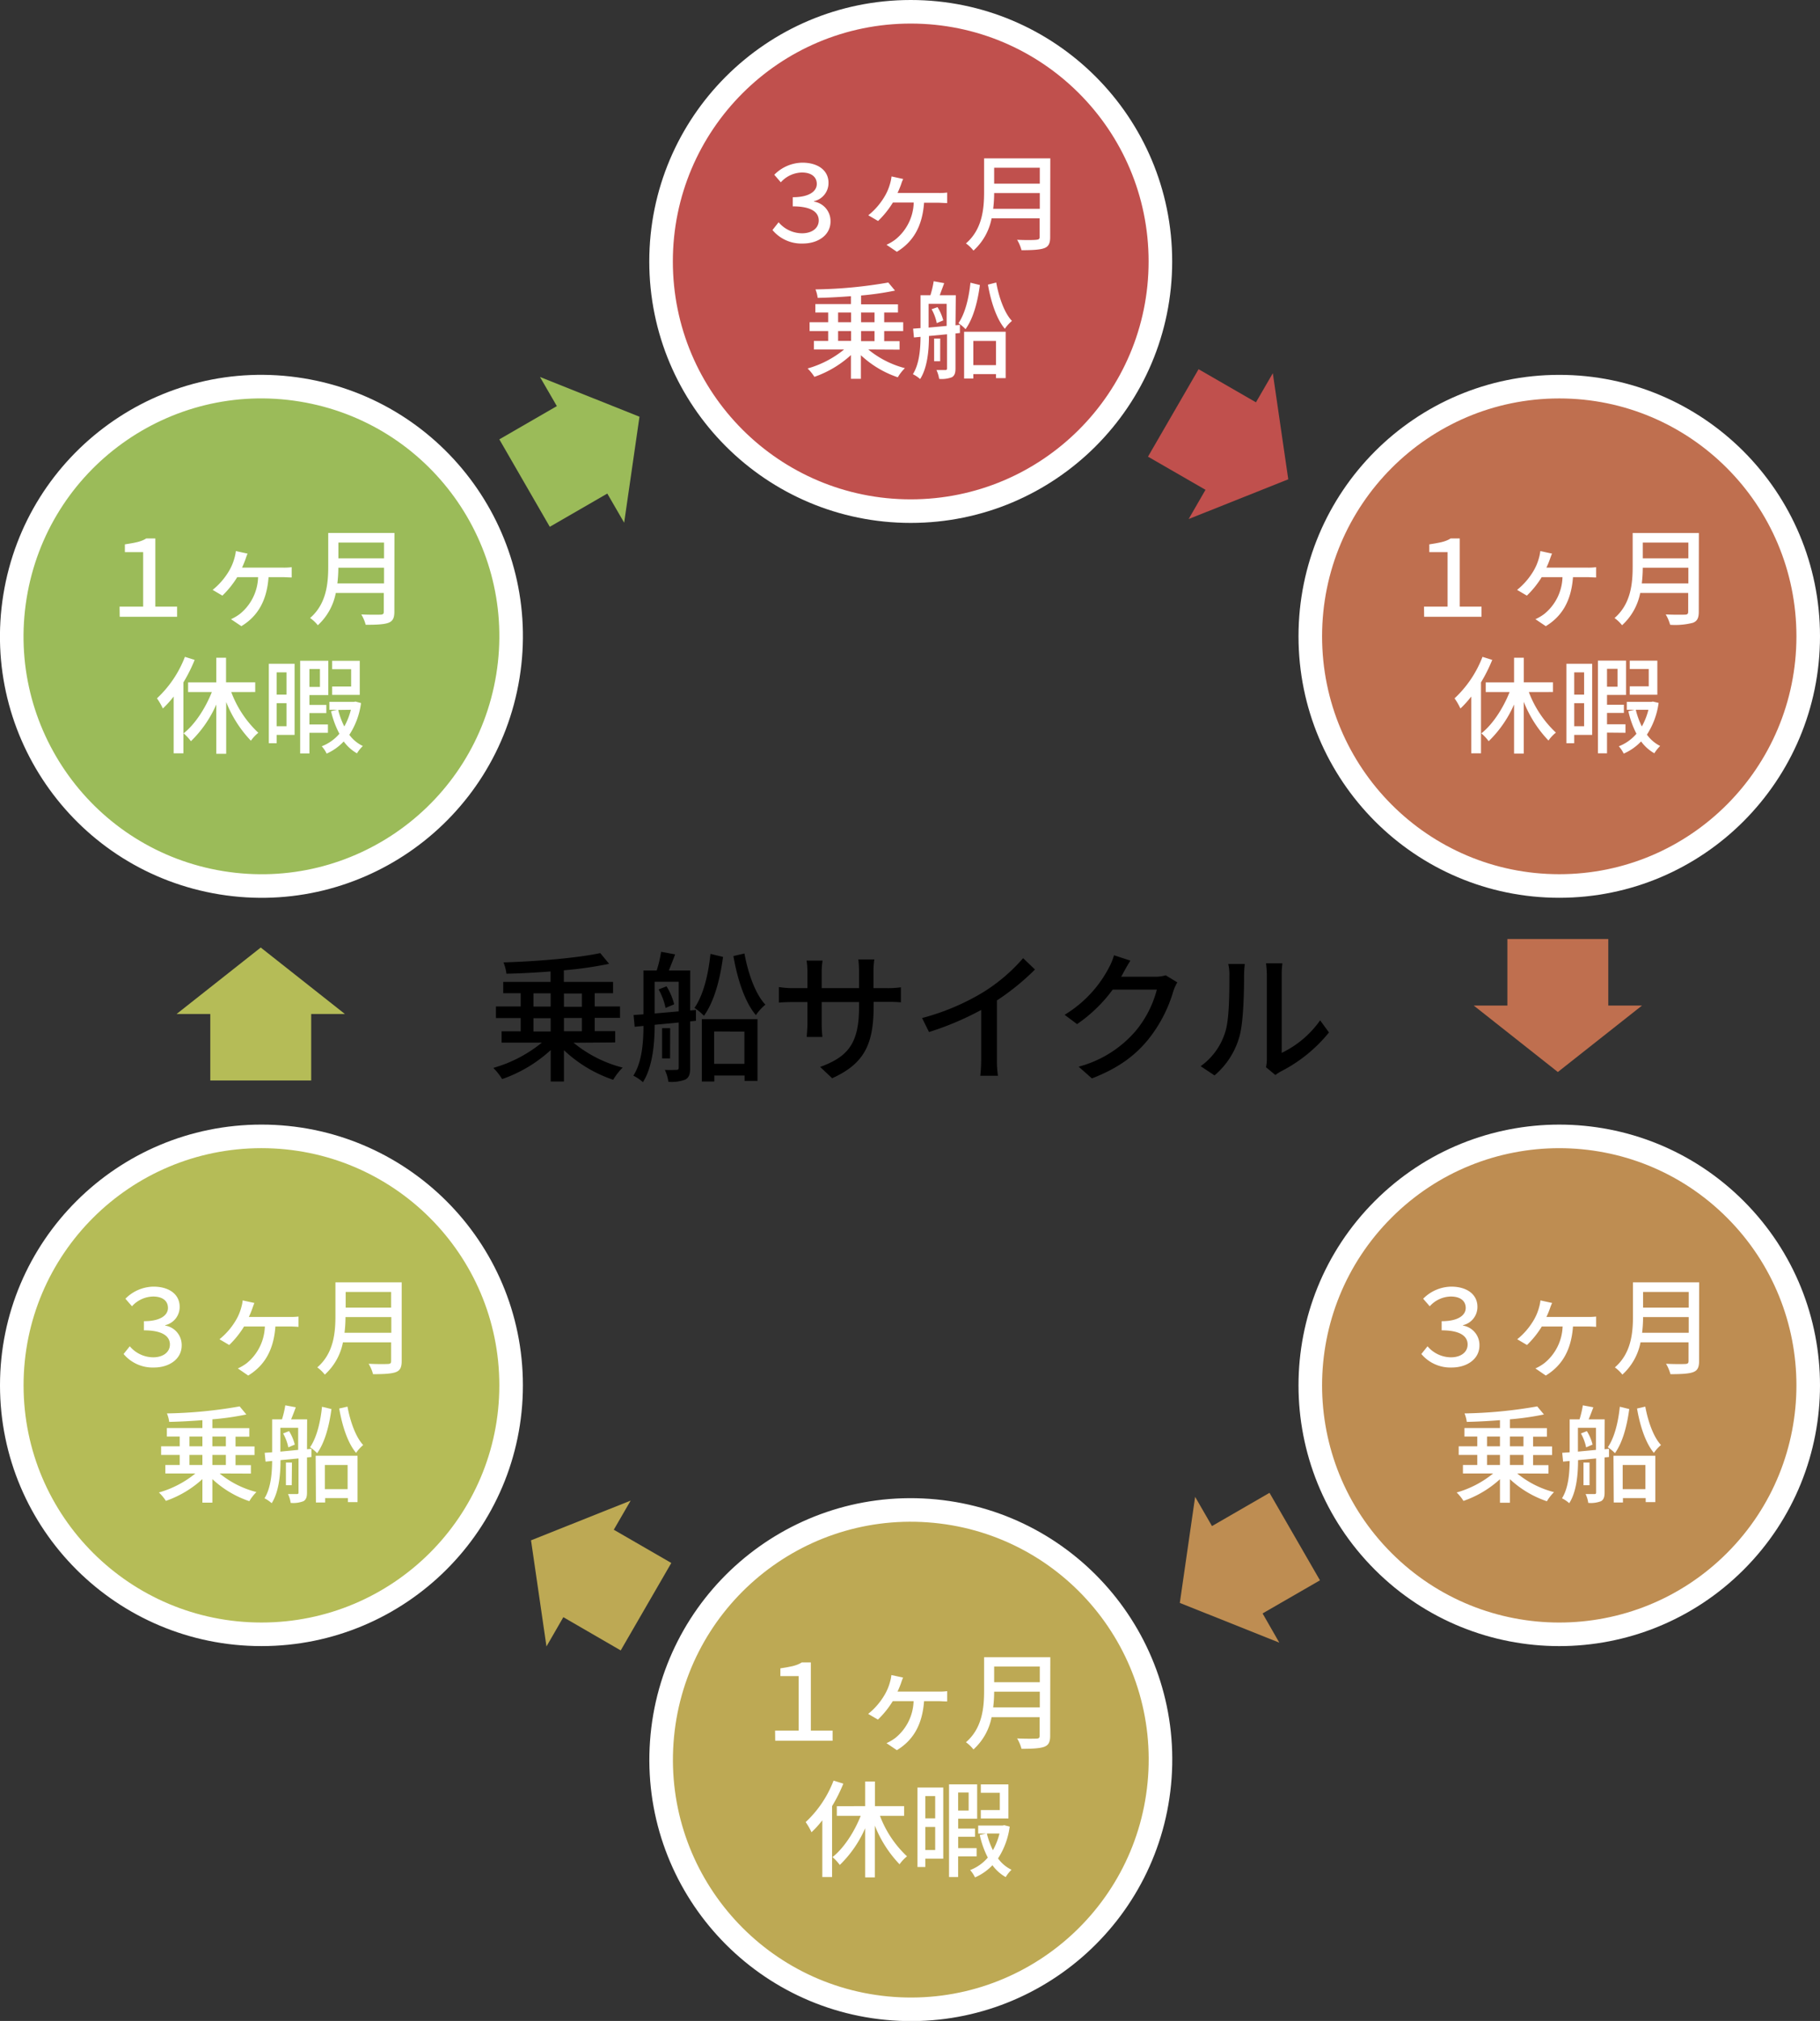 <svg xmlns="http://www.w3.org/2000/svg" width="412.31" height="457.82" viewBox="0 0 412.31 457.82">
  <rect x="0" y="0" width="412.31" height="457.82" fill="#333333" stroke="none"/>
  <defs>
    <style>
      .cls-1, .cls-4 {
        fill: #c0504d;
      }

      .cls-2 {
        fill: none;
        stroke: #fff;
        stroke-linejoin: round;
        stroke-width: 5.34px;
      }

      .cls-3 {
        fill: #fff;
      }

      .cls-10, .cls-12, .cls-14, .cls-4, .cls-6, .cls-8 {
        fill-rule: evenodd;
      }

      .cls-5, .cls-6 {
        fill: #bf6f4f;
      }

      .cls-7, .cls-8 {
        fill: #be8d52;
      }

      .cls-10, .cls-9 {
        fill: #bda954;
      }

      .cls-11, .cls-12 {
        fill: #b5bc57;
      }

      .cls-13, .cls-14 {
        fill: #9bbb59;
      }
    </style>
  </defs>
  <g id="レイヤー_2" data-name="レイヤー 2">
    <g id="レイヤー_1-2" data-name="レイヤー 1">
      <g>
        <circle class="cls-1" cx="206.32" cy="59.23" r="56.56"/>
        <circle class="cls-2" cx="206.32" cy="59.23" r="56.56"/>
        <g>
          <path class="cls-3" d="M175,52.11l1.39-1.76a7,7,0,0,0,5.31,2.5c2.17,0,3.78-1.1,3.78-2.91s-1.57-3.19-5.89-3.19V44.68c3.84,0,5.45-1.42,5.45-3s-1.2-2.6-3.38-2.6a6.61,6.61,0,0,0-4.77,2.22l-1.48-1.71a9.08,9.08,0,0,1,6.34-2.74c3.66,0,5.94,1.83,5.94,4.54a4.2,4.2,0,0,1-3.27,4.18v.1a4.46,4.46,0,0,1,3.73,4.5c0,3.1-2.84,5-6.28,5A8.53,8.53,0,0,1,175,52.11Z"/>
          <path class="cls-3" d="M204.1,41.87c-.2.53-.46,1.2-.77,1.85h9.25a13.88,13.88,0,0,0,2-.1V46c-.67,0-1.52-.07-2-.07h-3.24c-.39,5.34-2.45,8.85-6.16,11.11l-2.35-1.59a10.74,10.74,0,0,0,2-1.18A11.14,11.14,0,0,0,207,45.88h-4.72a20.85,20.85,0,0,1-3.36,4.18l-2.21-1.29a15.62,15.62,0,0,0,3.63-4.16,11.81,11.81,0,0,0,1.32-3.08,9.17,9.17,0,0,0,.31-1.56l2.65.58C204.38,41,204.24,41.44,204.1,41.87Z"/>
          <path class="cls-3" d="M237.91,53.72c0,1.44-.38,2.14-1.34,2.5s-2.65.46-5.15.46a9.09,9.09,0,0,0-1-2.36c1.88.1,3.8.07,4.38,0s.72-.19.72-.7V49.46H224.64a13.16,13.16,0,0,1-4.11,7.31,8.49,8.49,0,0,0-1.7-1.63c3.75-3.22,4.11-7.94,4.11-11.71V35.88h15Zm-2.35-6.42V43.74H225.22A30.06,30.06,0,0,1,225,47.3ZM225.22,38V41.6h10.34V38Z"/>
        </g>
        <g>
          <path class="cls-3" d="M196.7,79.17A21.65,21.65,0,0,0,205,83.4a10,10,0,0,0-1.61,2.07,22.94,22.94,0,0,1-8.36-5v5.34h-2.26V80.44a23.92,23.92,0,0,1-8.27,4.93,10.85,10.85,0,0,0-1.54-1.9,22.86,22.86,0,0,0,8.27-4.3h-6.85V77.24h3.24V75h-4.21V73h4.21V70.8h-2.91V68.88h8.06V67.1c-2.55.19-5.15.34-7.53.38a7.55,7.55,0,0,0-.5-1.92A103.71,103.71,0,0,0,201.24,64l1.52,1.83a66.1,66.1,0,0,1-7.69,1.11v2h8.36V70.8h-3.12V73h4.3V75h-4.3v2.28h3.48v1.93ZM189.87,73h2.94V70.8h-2.94Zm0,4.23h2.94V75h-2.94Zm5.2-6.44V73h3.05V70.8ZM198.12,75h-3.05v2.28h3.05Z"/>
          <path class="cls-3" d="M216.46,73.69l1-.1v1.85l-1,.1v7.91c0,1-.17,1.61-.8,2a6.39,6.39,0,0,1-2.9.38,7.21,7.21,0,0,0-.61-2c.89,0,1.71,0,2,0s.39-.1.39-.39V75.73l-4.09.38c0,3.13-.33,7.17-2,9.76a7.47,7.47,0,0,0-1.64-1.1c1.47-2.36,1.71-5.7,1.73-8.46l-1.49.14-.19-2,1.68-.12V66.88h2.24a21.77,21.77,0,0,0,.74-3.17l2.38.43c-.33.94-.72,1.93-1,2.74h3.63Zm-2,.14v-5h-4.09v5.38Zm-2.07-4.25a10.75,10.75,0,0,1,1.3,3l-1.47.62a10.91,10.91,0,0,0-1.17-3.15Zm.6,12.26h-1.37V76.69H213Zm9-17.27c-.53,3.92-1.51,7.58-3.25,10a8.93,8.93,0,0,0-1.61-1.35c1.49-2.16,2.36-5.65,2.72-9.18Zm-3.58,10.58h9.42V85.66h-2.19v-.91h-5.14v1h-2.09Zm2.09,2.09v5.48h5.14V77.24ZM225.69,64c.62,3.42,1.87,6.93,3.56,8.7a8.83,8.83,0,0,0-1.61,1.78c-1.88-2.21-3.15-6.1-3.83-10Z"/>
        </g>
        <polygon class="cls-4" points="271.53 83.64 284.53 91.14 288.35 84.55 291.85 108.58 269.28 117.58 273.1 110.96 260.07 103.45 271.53 83.64"/>
        <ellipse class="cls-5" cx="353.24" cy="144.15" rx="56.4" ry="56.56"/>
        <ellipse class="cls-2" cx="353.24" cy="144.15" rx="56.4" ry="56.56"/>
        <g>
          <path class="cls-3" d="M322.6,137.43h5.34V125.08H323.8v-1.76c2.09-.34,3.63-.55,4.83-1.34h2.07v15.45h4.93v2.29h-13Z"/>
          <path class="cls-3" d="M351.1,126.73a18.15,18.15,0,0,1-.77,1.86h9.26a13.94,13.94,0,0,0,2-.1v2.33c-.68,0-1.52-.07-2-.07h-3.24c-.39,5.34-2.46,8.85-6.16,11.1l-2.35-1.58a10.74,10.74,0,0,0,2-1.18,11.13,11.13,0,0,0,4.13-8.34h-4.71a21.14,21.14,0,0,1-3.36,4.18l-2.21-1.3a15.92,15.92,0,0,0,3.63-4.15,11.81,11.81,0,0,0,1.32-3.08,9.17,9.17,0,0,0,.31-1.56l2.65.57C351.39,125.89,351.25,126.3,351.1,126.73Z"/>
          <path class="cls-3" d="M384.85,138.59c0,1.44-.38,2.14-1.35,2.5a16.16,16.16,0,0,1-5.14.45,9.62,9.62,0,0,0-1-2.35c1.87.09,3.8.07,4.37.05s.72-.2.72-.7v-4.21H371.58a13.35,13.35,0,0,1-4.11,7.31,8.28,8.28,0,0,0-1.71-1.63c3.75-3.23,4.11-7.94,4.11-11.71v-7.55h15Zm-2.36-6.42v-3.56H372.16a32.34,32.34,0,0,1-.22,3.56Zm-10.33-9.26v3.56h10.33v-3.56Z"/>
        </g>
        <g>
          <path class="cls-3" d="M338.06,149.49a36.77,36.77,0,0,1-2.55,5.1v16.06H333.3V157.79a22.33,22.33,0,0,1-2.45,2.71,14.53,14.53,0,0,0-1.33-2.3,25.11,25.11,0,0,0,6.33-9.4Zm8.29,7.29a24.32,24.32,0,0,0,6.13,9.18,8.46,8.46,0,0,0-1.68,1.8,27.21,27.21,0,0,1-5.6-8.77v11.73H343V159.59a26.12,26.12,0,0,1-5.75,8.32,10.35,10.35,0,0,0-1.66-1.78c2.55-2,4.93-5.65,6.4-9.35h-5.41v-2.19H343V149h2.21v5.58h6.61v2.19Z"/>
          <path class="cls-3" d="M360.7,166.49h-4.07v1.88h-1.77v-18h5.84Zm-4.07-14.18v5.05h2.24v-5.05Zm2.24,12.21V159.3h-2.24v5.22Zm5.19,1.44v4.69H362v-21h6.37v7.77h-4.31v2.23h3.82v1.85h-3.82v2.58h4.18V166Zm0-14.45v4.06h2.38v-4.06Zm11.69,7.72a17.4,17.4,0,0,1-2.65,7.19,8.2,8.2,0,0,0,3,2.57,8.39,8.39,0,0,0-1.32,1.66,9.63,9.63,0,0,1-3-2.69,12.08,12.08,0,0,1-3.94,2.76,7,7,0,0,0-1.11-1.66,10,10,0,0,0,4-2.84,20.57,20.57,0,0,1-1.83-5.11l1.42-.32h-1.78V159h5.53l.39-.07Zm-.29-1.85h-6.25v-1.9h4.3v-3.92h-4.3v-1.9h6.25Zm-4.88,3.41a17.48,17.48,0,0,0,1.37,3.78,15.52,15.52,0,0,0,1.49-3.78Z"/>
        </g>
        <polygon class="cls-6" points="364.35 212.72 364.35 227.79 371.99 227.79 352.92 242.85 333.86 227.79 341.49 227.79 341.49 212.72 364.35 212.72"/>
        <circle class="cls-7" cx="353.24" cy="313.83" r="56.4" transform="translate(-118.45 341.7) rotate(-45)"/>
        <circle class="cls-2" cx="353.24" cy="313.83" r="56.4" transform="translate(-118.45 341.7) rotate(-45)"/>
        <g>
          <path class="cls-3" d="M322,306.73l1.4-1.75a7,7,0,0,0,5.31,2.5c2.17,0,3.77-1.11,3.77-2.91s-1.56-3.2-5.88-3.2V299.3c3.84,0,5.45-1.41,5.45-3s-1.2-2.59-3.39-2.59a6.57,6.57,0,0,0-4.76,2.21l-1.49-1.71a9.12,9.12,0,0,1,6.35-2.74c3.65,0,5.94,1.83,5.94,4.54a4.22,4.22,0,0,1-3.27,4.19v.09a4.46,4.46,0,0,1,3.73,4.5c0,3.1-2.84,5-6.28,5A8.57,8.57,0,0,1,322,306.73Z"/>
          <path class="cls-3" d="M351.1,296.49a18.06,18.06,0,0,1-.77,1.85h9.26a15.48,15.48,0,0,0,2-.09v2.33c-.68-.05-1.52-.08-2-.08h-3.24c-.39,5.34-2.46,8.85-6.16,11.11L347.84,310a10.74,10.74,0,0,0,2-1.18A11.16,11.16,0,0,0,354,300.5h-4.71a20.94,20.94,0,0,1-3.36,4.19l-2.21-1.3a15.8,15.8,0,0,0,3.63-4.16,11.53,11.53,0,0,0,1.32-3.08,9,9,0,0,0,.31-1.56l2.65.58C351.39,295.65,351.25,296.06,351.1,296.49Z"/>
          <path class="cls-3" d="M384.92,308.34c0,1.45-.38,2.14-1.34,2.5s-2.65.46-5.15.46a9.45,9.45,0,0,0-1-2.36c1.88.1,3.8.08,4.37.05s.73-.19.73-.7v-4.2H371.65a13.29,13.29,0,0,1-4.11,7.31,8.53,8.53,0,0,0-1.7-1.64c3.75-3.22,4.1-7.93,4.1-11.71V290.5h15Zm-2.35-6.42v-3.55H372.23a30,30,0,0,1-.22,3.55Zm-10.34-9.25v3.55h10.34v-3.55Z"/>
        </g>
        <g>
          <path class="cls-3" d="M343.71,333.79a21.51,21.51,0,0,0,8.34,4.23,10.58,10.58,0,0,0-1.61,2.07,23,23,0,0,1-8.37-5v5.33h-2.26v-5.33a23.65,23.65,0,0,1-8.27,4.92A10.35,10.35,0,0,0,330,338.1a23,23,0,0,0,8.27-4.31h-6.85v-1.92h3.25v-2.28h-4.21v-1.95h4.21v-2.21h-2.91V323.5h8.05v-1.78c-2.55.2-5.14.34-7.52.39a7.46,7.46,0,0,0-.51-1.92,103.73,103.73,0,0,0,16.47-1.59l1.52,1.83a64.34,64.34,0,0,1-7.7,1.1v2h8.37v1.93h-3.13v2.21h4.31v1.95h-4.31v2.28h3.49v1.92Zm-6.83-6.15h2.93v-2.21h-2.93Zm0,4.23h2.93v-2.28h-2.93Zm5.19-6.44v2.21h3.06v-2.21Zm3.06,4.16h-3.06v2.28h3.06Z"/>
          <path class="cls-3" d="M363.51,328.31l1-.1v1.86l-1,.09v7.91c0,1-.17,1.61-.79,2a6.43,6.43,0,0,1-2.91.39,6.79,6.79,0,0,0-.6-2c.89,0,1.7,0,2,0s.38-.09.38-.38v-7.69l-4.09.38c0,3.13-.33,7.16-2,9.76a7.17,7.17,0,0,0-1.64-1.11c1.47-2.35,1.71-5.69,1.74-8.46l-1.49.15-.2-2,1.69-.12v-7.45h2.23a21.67,21.67,0,0,0,.75-3.18l2.38.44c-.34.94-.72,1.92-1.06,2.74h3.63Zm-1.95.14v-5h-4.09v5.39Zm-2.06-4.25a10.82,10.82,0,0,1,1.29,3.05l-1.46.63a11,11,0,0,0-1.18-3.15Zm.6,12.26h-1.37v-5.14h1.37Zm9-17.26c-.53,3.92-1.51,7.57-3.24,10a9,9,0,0,0-1.62-1.34c1.5-2.17,2.36-5.65,2.72-9.18Zm-3.58,10.58H375v10.5h-2.18v-.91h-5.15v1h-2.09Zm2.09,2.09v5.48h5.15v-5.48Zm5.12-13.22c.63,3.41,1.88,6.92,3.56,8.7a8.57,8.57,0,0,0-1.61,1.78c-1.88-2.21-3.15-6.11-3.82-10.05Z"/>
        </g>
        <polygon class="cls-8" points="299.03 358 286.03 365.5 289.82 372.12 267.28 363.12 270.75 339.09 274.57 345.71 287.6 338.18 299.03 358"/>
        <circle class="cls-9" cx="206.32" cy="398.59" r="56.56" transform="translate(-205.89 576.13) rotate(-85.93)"/>
        <circle class="cls-2" cx="206.32" cy="398.59" r="56.56" transform="translate(-205.89 576.13) rotate(-85.93)"/>
        <g>
          <path class="cls-3" d="M175.59,392.05h5.34V379.7h-4.14v-1.76c2.1-.33,3.63-.55,4.84-1.34h2.06v15.45h4.93v2.29h-13Z"/>
          <path class="cls-3" d="M204.1,381.36c-.2.53-.46,1.2-.77,1.85h9.25a13.88,13.88,0,0,0,2-.1v2.33c-.67,0-1.52-.07-2-.07h-3.24c-.39,5.34-2.45,8.85-6.16,11.11l-2.35-1.59a10.74,10.74,0,0,0,2-1.18,11.14,11.14,0,0,0,4.14-8.34h-4.72a21.14,21.14,0,0,1-3.36,4.18l-2.21-1.29a15.62,15.62,0,0,0,3.63-4.16,11.81,11.81,0,0,0,1.32-3.08,9.17,9.17,0,0,0,.31-1.56l2.65.57C204.38,380.51,204.24,380.92,204.1,381.36Z"/>
          <path class="cls-3" d="M237.91,393.21c0,1.44-.38,2.14-1.34,2.5s-2.65.46-5.15.46a9.09,9.09,0,0,0-1-2.36c1.88.1,3.8.07,4.38.05s.72-.19.72-.7V389H224.64a13.2,13.2,0,0,1-4.11,7.31,8.23,8.23,0,0,0-1.7-1.63c3.75-3.22,4.11-7.94,4.11-11.71v-7.55h15Zm-2.35-6.42v-3.56H225.22a30.06,30.06,0,0,1-.22,3.56Zm-10.34-9.26v3.56h10.34v-3.56Z"/>
        </g>
        <g>
          <path class="cls-3" d="M191.05,404.06a35.18,35.18,0,0,1-2.55,5.1v16.06h-2.21V412.36a22.33,22.33,0,0,1-2.45,2.71,14.92,14.92,0,0,0-1.32-2.3,25.09,25.09,0,0,0,6.32-9.4Zm8.3,7.29a24.32,24.32,0,0,0,6.13,9.18,8.5,8.5,0,0,0-1.69,1.8,27,27,0,0,1-5.6-8.77v11.73H196V414.16a26.12,26.12,0,0,1-5.75,8.32,10.69,10.69,0,0,0-1.65-1.78c2.54-2,4.92-5.65,6.39-9.35h-5.41v-2.19H196v-5.58h2.21v5.58h6.61v2.19Z"/>
          <path class="cls-3" d="M213.69,421.06h-4.06v1.88h-1.78v-18h5.84Zm-4.06-14.18v5.05h2.23v-5.05Zm2.23,12.21v-5.22h-2.23v5.22Zm5.2,1.44v4.69H215v-21h6.37V412h-4.3v2.23h3.82v1.86h-3.82v2.57h4.18v1.87Zm0-14.45v4.06h2.38v-4.06Zm11.68,7.72A17.4,17.4,0,0,1,226.1,421a8.12,8.12,0,0,0,3.05,2.57,8.31,8.31,0,0,0-1.32,1.66,9.52,9.52,0,0,1-3-2.69,12,12,0,0,1-3.95,2.76,6.94,6.94,0,0,0-1.1-1.66,10,10,0,0,0,4-2.83,20.78,20.78,0,0,1-1.82-5.12l1.42-.32h-1.78v-1.82h5.53l.38-.08Zm-.29-1.85H222.2v-1.9h4.3v-3.92h-4.3v-1.9h6.25Zm-4.88,3.41a17.48,17.48,0,0,0,1.37,3.78,15.13,15.13,0,0,0,1.49-3.78Z"/>
        </g>
        <polygon class="cls-10" points="140.62 373.88 127.62 366.35 123.8 372.98 120.3 348.94 142.87 339.94 139.05 346.54 152.08 354.07 140.62 373.88"/>
        <ellipse class="cls-11" cx="59.23" cy="313.83" rx="56.56" ry="56.4"/>
        <ellipse class="cls-2" cx="59.23" cy="313.83" rx="56.56" ry="56.4"/>
        <g>
          <path class="cls-3" d="M28,306.73l1.4-1.75a7,7,0,0,0,5.31,2.5c2.17,0,3.78-1.11,3.78-2.91s-1.57-3.2-5.89-3.2V299.3c3.84,0,5.45-1.41,5.45-3s-1.2-2.59-3.38-2.59a6.59,6.59,0,0,0-4.77,2.21l-1.49-1.71a9.12,9.12,0,0,1,6.35-2.74c3.66,0,5.94,1.83,5.94,4.54a4.22,4.22,0,0,1-3.27,4.19v.09a4.46,4.46,0,0,1,3.73,4.5c0,3.1-2.84,5-6.28,5A8.57,8.57,0,0,1,28,306.73Z"/>
          <path class="cls-3" d="M57.14,296.49a18.06,18.06,0,0,1-.77,1.85h9.26a15.4,15.4,0,0,0,2-.09v2.33c-.68-.05-1.52-.08-2-.08H62.39c-.39,5.34-2.46,8.85-6.16,11.11L53.88,310a10.74,10.74,0,0,0,2-1.18A11.16,11.16,0,0,0,60,300.5H55.29a20.94,20.94,0,0,1-3.36,4.19l-2.21-1.3a15.8,15.8,0,0,0,3.63-4.16,11.53,11.53,0,0,0,1.32-3.08,9,9,0,0,0,.31-1.56l2.65.58C57.43,295.65,57.29,296.06,57.14,296.49Z"/>
          <path class="cls-3" d="M91,308.34c0,1.45-.38,2.14-1.34,2.5s-2.65.46-5.15.46a9.09,9.09,0,0,0-1-2.36c1.88.1,3.8.08,4.38.05s.72-.19.72-.7v-4.2H77.69a13.23,13.23,0,0,1-4.11,7.31,8.53,8.53,0,0,0-1.7-1.64c3.75-3.22,4.11-7.93,4.11-11.71V290.5H91Zm-2.35-6.42v-3.55H78.27a30,30,0,0,1-.22,3.55Zm-10.34-9.25v3.55H88.61v-3.55Z"/>
        </g>
        <g>
          <path class="cls-3" d="M49.75,333.79A21.51,21.51,0,0,0,58.09,338a10.58,10.58,0,0,0-1.61,2.07,23,23,0,0,1-8.37-5v5.33H45.85v-5.33A23.65,23.65,0,0,1,37.58,340,10.35,10.35,0,0,0,36,338.1a23,23,0,0,0,8.27-4.31H37.46v-1.92h3.25v-2.28H36.5v-1.95h4.21v-2.21H37.8V323.5h8.05v-1.78c-2.55.2-5.14.34-7.52.39a7.46,7.46,0,0,0-.51-1.92,103.73,103.73,0,0,0,16.47-1.59l1.52,1.83a64.34,64.34,0,0,1-7.7,1.1v2h8.37v1.93H53.36v2.21h4.3v1.95h-4.3v2.28h3.48v1.92Zm-6.83-6.15h2.93v-2.21H42.92Zm0,4.23h2.93v-2.28H42.92Zm5.19-6.44v2.21h3.06v-2.21Zm3.06,4.16H48.11v2.28h3.06Z"/>
          <path class="cls-3" d="M69.55,328.31l1-.1v1.86l-1,.09v7.91c0,1-.17,1.61-.79,2a6.43,6.43,0,0,1-2.91.39,6.79,6.79,0,0,0-.6-2c.89,0,1.7,0,2,0s.38-.09.38-.38v-7.69l-4.08.38c0,3.13-.34,7.16-2,9.76a7.33,7.33,0,0,0-1.63-1.11c1.46-2.35,1.7-5.69,1.73-8.46l-1.49.15-.2-2,1.69-.12v-7.45h2.23a21.67,21.67,0,0,0,.75-3.18l2.38.44c-.34.94-.72,1.92-1.06,2.74h3.63Zm-2,.14v-5H63.52v5.39Zm-2.06-4.25a10.82,10.82,0,0,1,1.29,3.05l-1.46.63a11,11,0,0,0-1.18-3.15Zm.6,12.26H64.77v-5.14h1.37Zm9-17.26c-.53,3.92-1.51,7.57-3.24,10a9.24,9.24,0,0,0-1.61-1.34c1.49-2.17,2.35-5.65,2.71-9.18Zm-3.58,10.58H81v10.5H78.81v-.91H73.66v1H71.57Zm2.09,2.09v5.48h5.15v-5.48Zm5.12-13.22c.63,3.41,1.88,6.92,3.56,8.7a8.85,8.85,0,0,0-1.61,1.78c-1.88-2.21-3.15-6.11-3.82-10.05Z"/>
        </g>
        <polygon class="cls-12" points="47.64 244.77 47.64 229.71 40 229.71 59.07 214.65 78.14 229.71 70.5 229.71 70.5 244.77 47.64 244.77"/>
        <circle class="cls-13" cx="59.23" cy="144.15" r="56.56" transform="translate(-92.55 179.52) rotate(-80.78)"/>
        <circle class="cls-2" cx="59.23" cy="144.15" r="56.56" transform="translate(-92.55 179.52) rotate(-80.78)"/>
        <g>
          <path class="cls-3" d="M27.09,137.43h5.34V125.08H28.29v-1.76c2.1-.34,3.63-.55,4.84-1.34h2.06v15.45h4.93v2.29h-13Z"/>
          <path class="cls-3" d="M55.6,126.73c-.2.53-.46,1.21-.77,1.86h9.25a13.88,13.88,0,0,0,2-.1v2.33c-.67,0-1.52-.07-2-.07H60.84c-.39,5.34-2.45,8.85-6.16,11.1l-2.35-1.58a10.74,10.74,0,0,0,2-1.18,11.14,11.14,0,0,0,4.14-8.34H53.74a21.14,21.14,0,0,1-3.36,4.18l-2.21-1.3a15.74,15.74,0,0,0,3.63-4.15,11.81,11.81,0,0,0,1.32-3.08,9.17,9.17,0,0,0,.31-1.56l2.65.57C55.88,125.89,55.74,126.3,55.6,126.73Z"/>
          <path class="cls-3" d="M89.34,138.59c0,1.44-.38,2.14-1.35,2.5s-2.64.45-5.14.45a9.24,9.24,0,0,0-1-2.35c1.87.09,3.8.07,4.37.05s.73-.2.73-.7v-4.21H76.07A13.29,13.29,0,0,1,72,141.64,8.28,8.28,0,0,0,70.25,140c3.75-3.23,4.11-7.94,4.11-11.71v-7.55h15ZM87,132.17v-3.56H76.65a30.06,30.06,0,0,1-.22,3.56Zm-10.34-9.26v3.56H87v-3.56Z"/>
        </g>
        <g>
          <path class="cls-3" d="M44.1,149.49a35.69,35.69,0,0,1-2.55,5.1v16.06H39.34V157.79a22.33,22.33,0,0,1-2.45,2.71,14.53,14.53,0,0,0-1.33-2.3,25.11,25.11,0,0,0,6.33-9.4Zm8.29,7.29A24.32,24.32,0,0,0,58.52,166a8.72,8.72,0,0,0-1.68,1.8,27.21,27.21,0,0,1-5.6-8.77v11.73H49V159.59a26.12,26.12,0,0,1-5.75,8.32,10.35,10.35,0,0,0-1.66-1.78c2.55-2,4.93-5.65,6.4-9.35H42.61v-2.19H49V149h2.21v5.58h6.61v2.19Z"/>
          <path class="cls-3" d="M66.74,166.49H62.68v1.88H60.9v-18h5.84Zm-4.06-14.18v5.05h2.23v-5.05Zm2.23,12.21V159.3H62.68v5.22ZM70.1,166v4.69H68v-21h6.37v7.77H70.1v2.23h3.83v1.85H70.1v2.58h4.19V166Zm0-14.45v4.06h2.38v-4.06Zm11.69,7.72a17.26,17.26,0,0,1-2.65,7.19A8.15,8.15,0,0,0,82.2,169a8.08,8.08,0,0,0-1.33,1.66,9.63,9.63,0,0,1-3-2.69A12.08,12.08,0,0,1,74,170.72a7,7,0,0,0-1.11-1.66,10,10,0,0,0,4-2.84A20.57,20.57,0,0,1,75,161.11l1.42-.32H74.62V159h5.53l.39-.07Zm-.29-1.85H75.25v-1.9h4.3v-3.92h-4.3v-1.9H81.5Zm-4.88,3.41A17.48,17.48,0,0,0,78,164.57a15.52,15.52,0,0,0,1.49-3.78Z"/>
        </g>
        <polygon class="cls-14" points="113.12 99.53 126.15 92 122.33 85.4 144.87 94.4 141.4 118.41 137.58 111.81 124.55 119.34 113.12 99.53"/>
        <g>
          <path d="M129.94,236.22a28.73,28.73,0,0,0,11.12,5.63,13.78,13.78,0,0,0-2.15,2.76,30.44,30.44,0,0,1-11.15-6.7V245h-3v-7.12a31.53,31.53,0,0,1-11,6.57,14.28,14.28,0,0,0-2-2.53,30.63,30.63,0,0,0,11-5.73h-9.13v-2.56h4.33v-3h-5.61V228h5.61v-3H114v-2.56h10.73v-2.37c-3.39.26-6.85.45-10,.51a10.17,10.17,0,0,0-.67-2.56c7.65-.23,16.75-1,21.93-2.11l2,2.43a85.91,85.91,0,0,1-10.25,1.47v2.63h11.15v2.56h-4.16v3h5.73v2.59h-5.73v3h4.64v2.56Zm-9.09-8.2h3.9v-3h-3.9Zm0,5.64h3.9v-3h-3.9Zm6.91-8.59v3h4.07v-3Zm4.07,5.54h-4.07v3h4.07Z"/>
          <path d="M156.35,228.91l1.31-.12v2.46l-1.31.13v10.54c0,1.34-.22,2.14-1.06,2.63a8.71,8.71,0,0,1-3.87.51,9.43,9.43,0,0,0-.8-2.69c1.18.06,2.27,0,2.62,0s.52-.13.52-.51V231.64l-5.45.51c0,4.16-.45,9.55-2.66,13a9.32,9.32,0,0,0-2.17-1.47c2-3.14,2.27-7.59,2.3-11.27l-2,.19-.25-2.66,2.24-.16v-9.93h3a27.88,27.88,0,0,0,1-4.23l3.17.58c-.44,1.25-1,2.56-1.41,3.65h4.84Zm-2.59.2v-6.7h-5.45v7.18ZM151,223.44a14.24,14.24,0,0,1,1.73,4.07l-1.95.83a14.61,14.61,0,0,0-1.57-4.2Zm.8,16.33H150v-6.85h1.82Zm12-23c-.7,5.22-2,10.08-4.32,13.35a12.24,12.24,0,0,0-2.15-1.79c2-2.88,3.14-7.53,3.62-12.24ZM159,230.87H171.6v14h-2.92v-1.22h-6.85V245H159Zm2.79,2.79V241h6.85v-7.3ZM168.65,216c.83,4.55,2.5,9.22,4.74,11.59a11.88,11.88,0,0,0-2.15,2.37c-2.5-2.94-4.19-8.13-5.09-13.38Z"/>
          <path d="M188.52,244.26l-2.72-2.56c6-2.22,8.81-5,8.81-13.46V227h-8.46v4.8a29.58,29.58,0,0,0,.16,3.11h-3.55c0-.45.16-1.76.16-3.11V227h-3.14c-1.5,0-2.82.07-3.33.13V223.6a19.64,19.64,0,0,0,3.33.25h3.14v-3.68a18.72,18.72,0,0,0-.19-2.56h3.62a16.24,16.24,0,0,0-.2,2.56v3.68h8.46v-3.71a23.07,23.07,0,0,0-.16-2.79h3.62a20.06,20.06,0,0,0-.19,2.79v3.71h3a21,21,0,0,0,3.21-.19v3.4a31,31,0,0,0-3.17-.1h-3v1.09C197.88,236.31,196,240.89,188.52,244.26Z"/>
          <path d="M222.87,224.69a39.52,39.52,0,0,0,8.91-7.63l2.69,2.57a54.59,54.59,0,0,1-8.62,7v13.29a23.91,23.91,0,0,0,.23,3.78h-4a35.51,35.51,0,0,0,.2-3.78V228.79a66,66,0,0,1-11.82,5l-1.57-3.17A52.53,52.53,0,0,0,222.87,224.69Z"/>
          <path d="M254.44,220.46c-.13.26-.29.54-.45.8h7.69a7.66,7.66,0,0,0,2.4-.32l2.63,1.6a10.4,10.4,0,0,0-.9,2,31.65,31.65,0,0,1-5.64,10.88c-2.95,3.66-6.82,6.57-12.81,8.88l-3-2.66a25.68,25.68,0,0,0,12.84-8,24,24,0,0,0,4.87-9.45h-10A33.35,33.35,0,0,1,244,232l-2.82-2.11a27.18,27.18,0,0,0,10-10.6,14.36,14.36,0,0,0,1.19-2.89l3.72,1.22C255.46,218.57,254.79,219.82,254.44,220.46Z"/>
          <path d="M277.58,233.75c.93-2.85.93-9.09.93-12.78a10,10,0,0,0-.26-2.59H282a24.39,24.39,0,0,0-.16,2.56c0,3.65-.13,10.47-1,13.68a17.83,17.83,0,0,1-5.7,9L272,241.53A14.78,14.78,0,0,0,277.58,233.75ZM287,239.8v-19a24,24,0,0,0-.19-2.57h3.71a19.88,19.88,0,0,0-.16,2.57v17.71a22.52,22.52,0,0,0,8.71-7.37l2,2.75a33.7,33.7,0,0,1-10.92,8.84,10.32,10.32,0,0,0-1.22.8l-2.12-1.76A9.06,9.06,0,0,0,287,239.8Z"/>
        </g>
      </g>
    </g>
  </g>
</svg>
